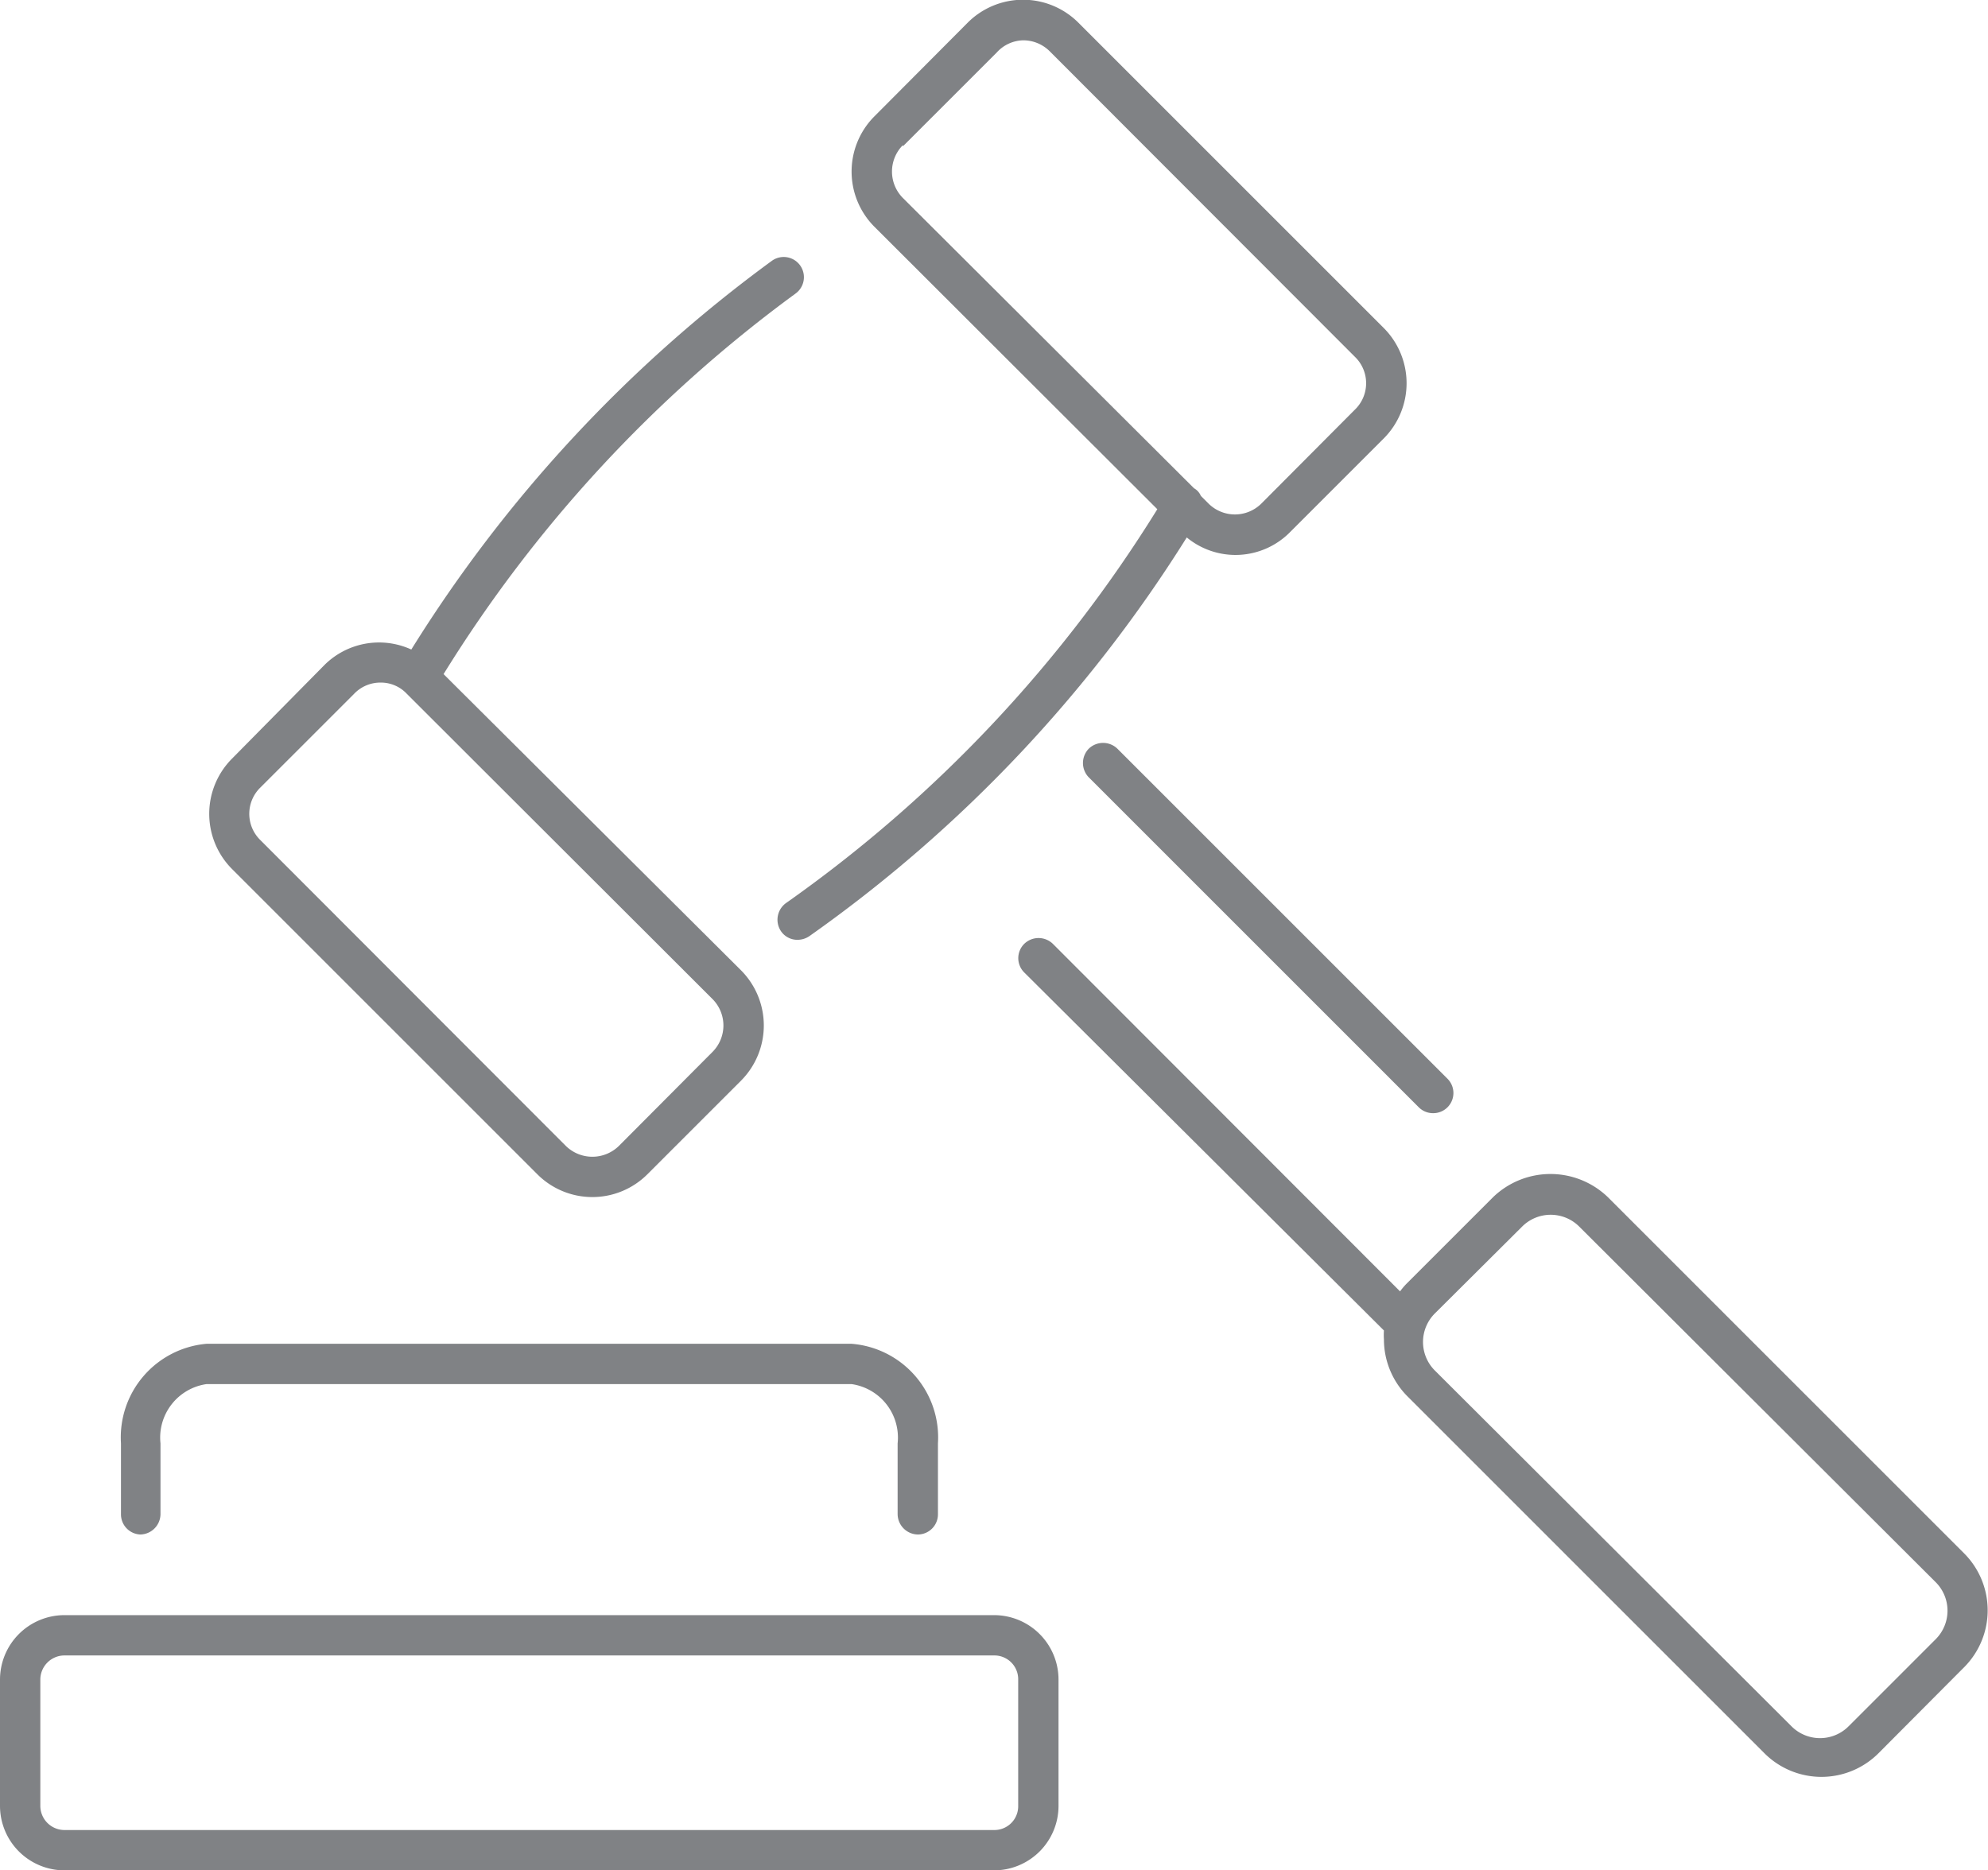<svg xmlns="http://www.w3.org/2000/svg" viewBox="0 0 49.3 46.39"><defs><style>.cls-1{fill:#808285;}</style></defs><g id="Layer_2" data-name="Layer 2"><g id="Layer_5" data-name="Layer 5"><path class="cls-1" d="M28.7,12.63a33.52,33.52,0,0,1-9.21,9.77.51.51,0,0,0-.12.7.49.49,0,0,0,.41.21.52.52,0,0,0,.29-.09,34.47,34.47,0,0,0,9.36-9.89A1.9,1.9,0,0,0,32,13.19l2.32-2.32a1.94,1.94,0,0,0,0-2.73L26.74.56A1.94,1.94,0,0,0,24,.56L21.68,2.89a1.94,1.94,0,0,0,0,2.73Zm-6.31-9,2.33-2.33A.91.91,0,0,1,25.37,1a.93.93,0,0,1,.66.27L33.6,8.85a.91.91,0,0,1,0,1.31l-2.32,2.33a.93.93,0,0,1-1.31,0l-.19-.19a.39.39,0,0,0-.17-.19h0L22.39,4.91A.93.93,0,0,1,22.39,3.6Z"></path><path class="cls-1" d="M13.33,29.13a1.93,1.93,0,0,0,2.72,0l2.33-2.33a1.94,1.94,0,0,0,0-2.73L11,16.72a33.59,33.59,0,0,1,8.73-9.44.5.5,0,0,0-.59-.81,34.52,34.52,0,0,0-8.94,9.64,1.92,1.92,0,0,0-2.16.39L5.75,18.82a1.94,1.94,0,0,0,0,2.73Zm-6.87-9.6,2.32-2.32a.9.9,0,0,1,.66-.28.88.88,0,0,1,.65.28l7.58,7.57a.93.93,0,0,1,0,1.31l-2.32,2.33a.94.94,0,0,1-1.32,0L6.46,20.84A.91.91,0,0,1,6.46,19.53Z"></path><path class="cls-1" d="M27,18.57a.51.51,0,0,0,0,.71l8.19,8.19a.5.5,0,0,0,.36.14.5.5,0,0,0,.35-.85l-8.19-8.19A.51.51,0,0,0,27,18.57Z"></path><path class="cls-1" d="M48.71,38.53l-8.84-8.84a2.05,2.05,0,0,0-2.84,0l-2.14,2.14a1.63,1.63,0,0,0-.17.2l-8.61-8.62a.51.51,0,0,0-.71,0,.5.5,0,0,0,0,.71L34.32,33a1.5,1.5,0,0,0,0,.22,2,2,0,0,0,.59,1.42l8.84,8.84a2,2,0,0,0,2.84,0l2.14-2.15A2,2,0,0,0,48.71,38.53ZM48,40.66l-2.15,2.15a1,1,0,0,1-1.43,0L35.59,34a1,1,0,0,1,0-1.43l2.15-2.14a1,1,0,0,1,.71-.3,1,1,0,0,1,.72.3L48,39.24A1,1,0,0,1,48,40.66Z"></path><path class="cls-1" d="M3.48,38.06a.51.51,0,0,0,.5-.5V35.8a1.34,1.34,0,0,1,1.14-1.47h16a1.34,1.34,0,0,1,1.14,1.47v1.76a.51.51,0,0,0,.5.5.5.5,0,0,0,.5-.5V35.8a2.33,2.33,0,0,0-2.14-2.47h-16A2.33,2.33,0,0,0,3,35.8v1.76A.5.5,0,0,0,3.48,38.06Z"></path><path class="cls-1" d="M24.66,40.06H1.6A1.6,1.6,0,0,0,0,41.66v3.13a1.6,1.6,0,0,0,1.6,1.6H24.66a1.6,1.6,0,0,0,1.59-1.6V41.66A1.6,1.6,0,0,0,24.66,40.06Zm.59,4.73a.59.59,0,0,1-.59.6H1.6a.6.6,0,0,1-.6-.6V41.66a.6.6,0,0,1,.6-.6H24.66a.59.59,0,0,1,.59.6Z"></path></g></g></svg>